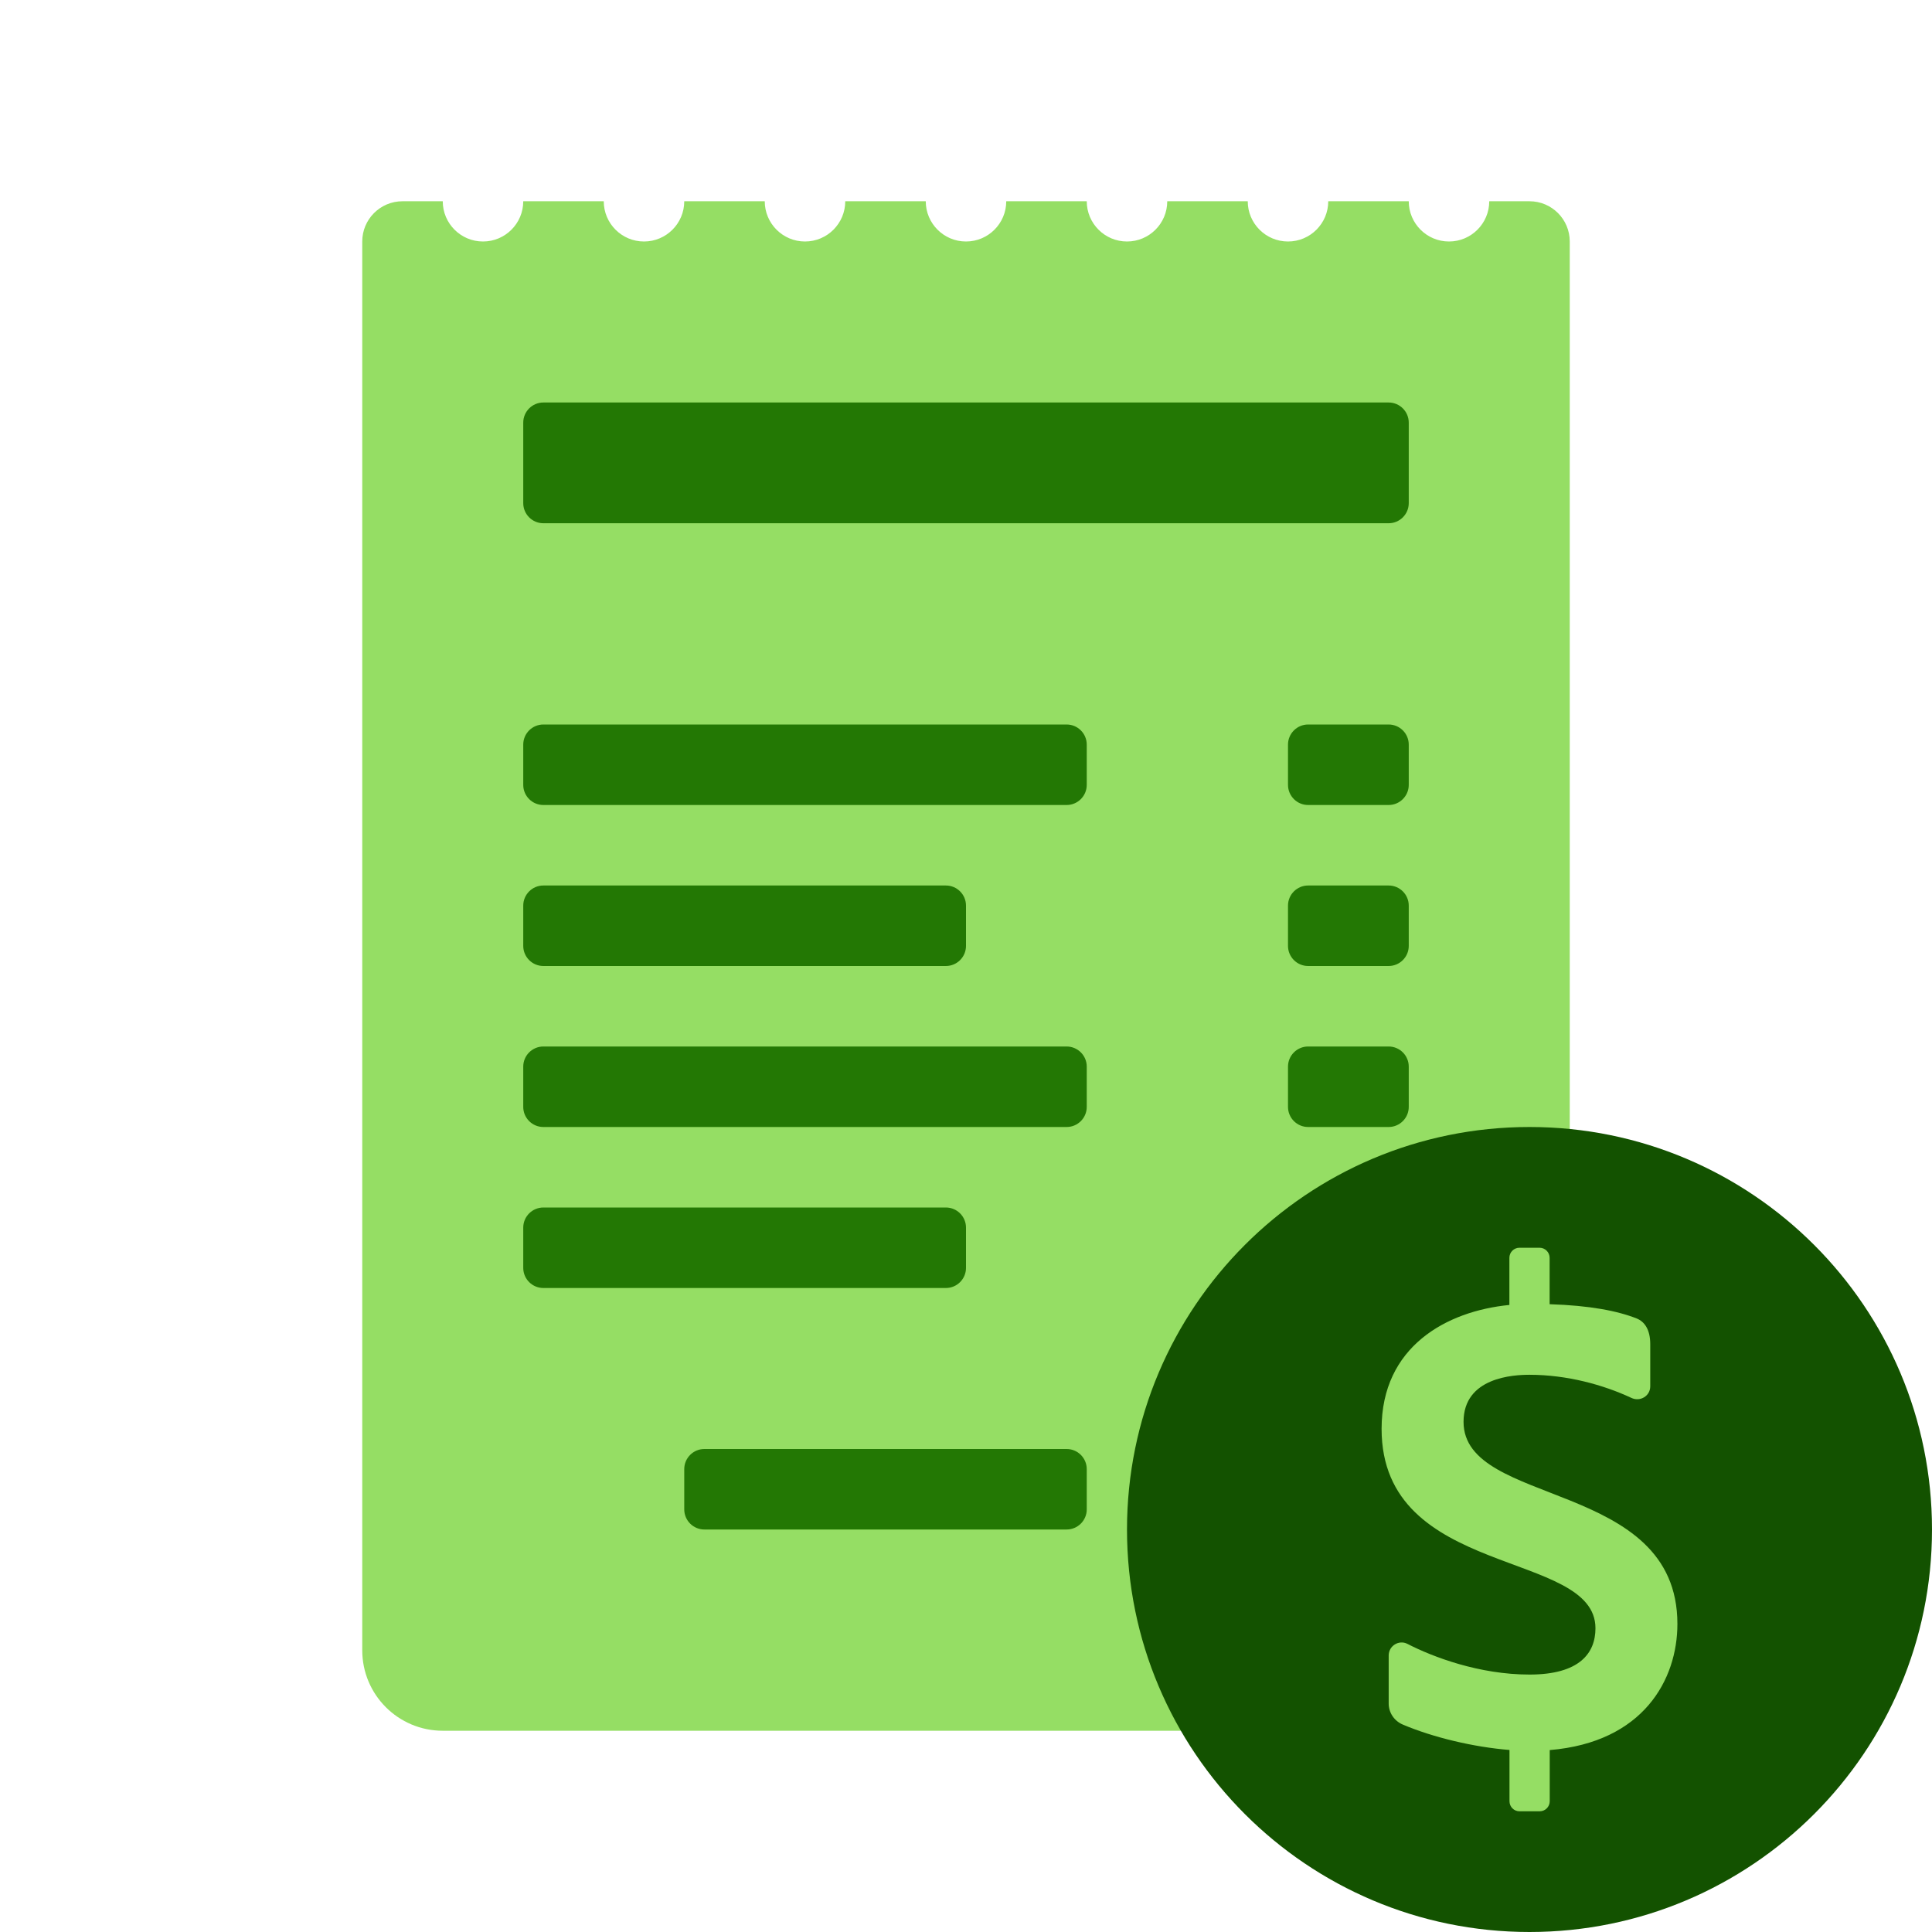 <svg width="36" height="36" viewBox="0 0 36 36" fill="none" xmlns="http://www.w3.org/2000/svg">
<path d="M27.75 3.75C27.75 4.164 27.414 4.5 27 4.5C26.586 4.5 26.25 4.164 26.25 3.75H24.75C24.75 4.164 24.414 4.5 24 4.5C23.586 4.5 23.25 4.164 23.25 3.75H21.75C21.75 4.164 21.414 4.5 21 4.5C20.586 4.5 20.25 4.164 20.25 3.75H18.75C18.75 4.164 18.414 4.5 18 4.5C17.586 4.5 17.25 4.164 17.25 3.75H15.75C15.75 4.164 15.414 4.5 15 4.5C14.586 4.5 14.25 4.164 14.25 3.75H12.75C12.75 4.164 12.414 4.5 12 4.5C11.586 4.5 11.25 4.164 11.25 3.75H9.75C9.75 4.164 9.414 4.5 9 4.5C8.586 4.5 8.25 4.164 8.25 3.75H7.5C7.086 3.75 6.75 4.086 6.75 4.5V30.75C6.75 31.579 7.421 32.25 8.25 32.25H27.75C28.579 32.25 29.25 31.579 29.25 30.75V4.5C29.25 4.086 28.914 3.75 28.5 3.75H27.75Z" fill="#95DE64"/>
<path d="M25.875 9.75H10.125C9.918 9.75 9.75 9.582 9.75 9.375V7.875C9.75 7.668 9.918 7.5 10.125 7.5H25.875C26.082 7.5 26.25 7.668 26.25 7.875V9.375C26.25 9.582 26.082 9.75 25.875 9.75Z" fill="#237804"/>
<path d="M25.875 15H24.375C24.168 15 24 14.832 24 14.625V13.875C24 13.668 24.168 13.5 24.375 13.5H25.875C26.082 13.5 26.25 13.668 26.25 13.875V14.625C26.25 14.832 26.082 15 25.875 15Z" fill="#237804"/>
<path d="M19.875 15H10.125C9.918 15 9.75 14.832 9.75 14.625V13.875C9.75 13.668 9.918 13.5 10.125 13.5H19.875C20.082 13.5 20.25 13.668 20.25 13.875V14.625C20.25 14.832 20.082 15 19.875 15Z" fill="#237804"/>
<path d="M25.875 18H24.375C24.168 18 24 17.832 24 17.625V16.875C24 16.668 24.168 16.5 24.375 16.5H25.875C26.082 16.5 26.25 16.668 26.25 16.875V17.625C26.25 17.832 26.082 18 25.875 18Z" fill="#237804"/>
<path d="M17.625 18H10.125C9.918 18 9.75 17.832 9.75 17.625V16.875C9.75 16.668 9.918 16.5 10.125 16.5H17.625C17.832 16.5 18 16.668 18 16.875V17.625C18 17.832 17.832 18 17.625 18Z" fill="#237804"/>
<path d="M25.875 21H24.375C24.168 21 24 20.832 24 20.625V19.875C24 19.668 24.168 19.5 24.375 19.5H25.875C26.082 19.5 26.25 19.668 26.25 19.875V20.625C26.25 20.832 26.082 21 25.875 21Z" fill="#237804"/>
<path d="M19.875 21H10.125C9.918 21 9.75 20.832 9.75 20.625V19.875C9.75 19.668 9.918 19.5 10.125 19.5H19.875C20.082 19.5 20.25 19.668 20.25 19.875V20.625C20.25 20.832 20.082 21 19.875 21Z" fill="#237804"/>
<path d="M25.875 24H24.375C24.168 24 24 23.832 24 23.625V22.875C24 22.668 24.168 22.5 24.375 22.5H25.875C26.082 22.5 26.25 22.668 26.25 22.875V23.625C26.25 23.832 26.082 24 25.875 24Z" fill="#237804"/>
<path d="M17.625 24H10.125C9.918 24 9.75 23.832 9.75 23.625V22.875C9.75 22.668 9.918 22.5 10.125 22.5H17.625C17.832 22.5 18 22.668 18 22.875V23.625C18 23.832 17.832 24 17.625 24Z" fill="#237804"/>
<path d="M25.875 28.5H22.875C22.668 28.5 22.5 28.332 22.5 28.125V27.375C22.5 27.168 22.668 27 22.875 27H25.875C26.082 27 26.25 27.168 26.25 27.375V28.125C26.25 28.332 26.082 28.5 25.875 28.5Z" fill="#237804"/>
<path d="M19.875 28.5H13.125C12.918 28.5 12.75 28.332 12.75 28.125V27.375C12.75 27.168 12.918 27 13.125 27H19.875C20.082 27 20.25 27.168 20.25 27.375V28.125C20.25 28.332 20.082 28.5 19.875 28.5Z" fill="#237804"/>
<path d="M28.5 36C32.642 36 36 32.642 36 28.5C36 24.358 32.642 21 28.5 21C24.358 21 21 24.358 21 28.5C21 32.642 24.358 36 28.5 36Z" fill="#135200"/>
<path d="M31.256 30.26C31.256 27.561 27.271 28.088 27.271 26.494C27.271 25.661 28.207 25.617 28.499 25.617C29.203 25.617 29.881 25.806 30.399 26.048C30.562 26.125 30.75 26.012 30.75 25.832V25.047C30.75 24.784 30.651 24.628 30.493 24.566C30.138 24.427 29.629 24.326 28.875 24.302V23.438C28.875 23.334 28.791 23.25 28.688 23.25H28.312C28.209 23.25 28.125 23.334 28.125 23.438V24.316C26.956 24.43 25.744 25.09 25.744 26.624C25.744 29.422 29.729 28.867 29.729 30.34C29.729 30.804 29.433 31.203 28.501 31.203C27.563 31.203 26.701 30.876 26.225 30.631C26.065 30.55 25.876 30.668 25.876 30.848V31.742C25.876 31.913 25.979 32.066 26.137 32.134C26.702 32.374 27.46 32.555 28.127 32.608V33.563C28.127 33.667 28.21 33.751 28.314 33.751H28.689C28.793 33.751 28.877 33.667 28.877 33.563V32.61C30.624 32.465 31.256 31.294 31.256 30.26Z" fill="#95DE64"/>
</svg>
